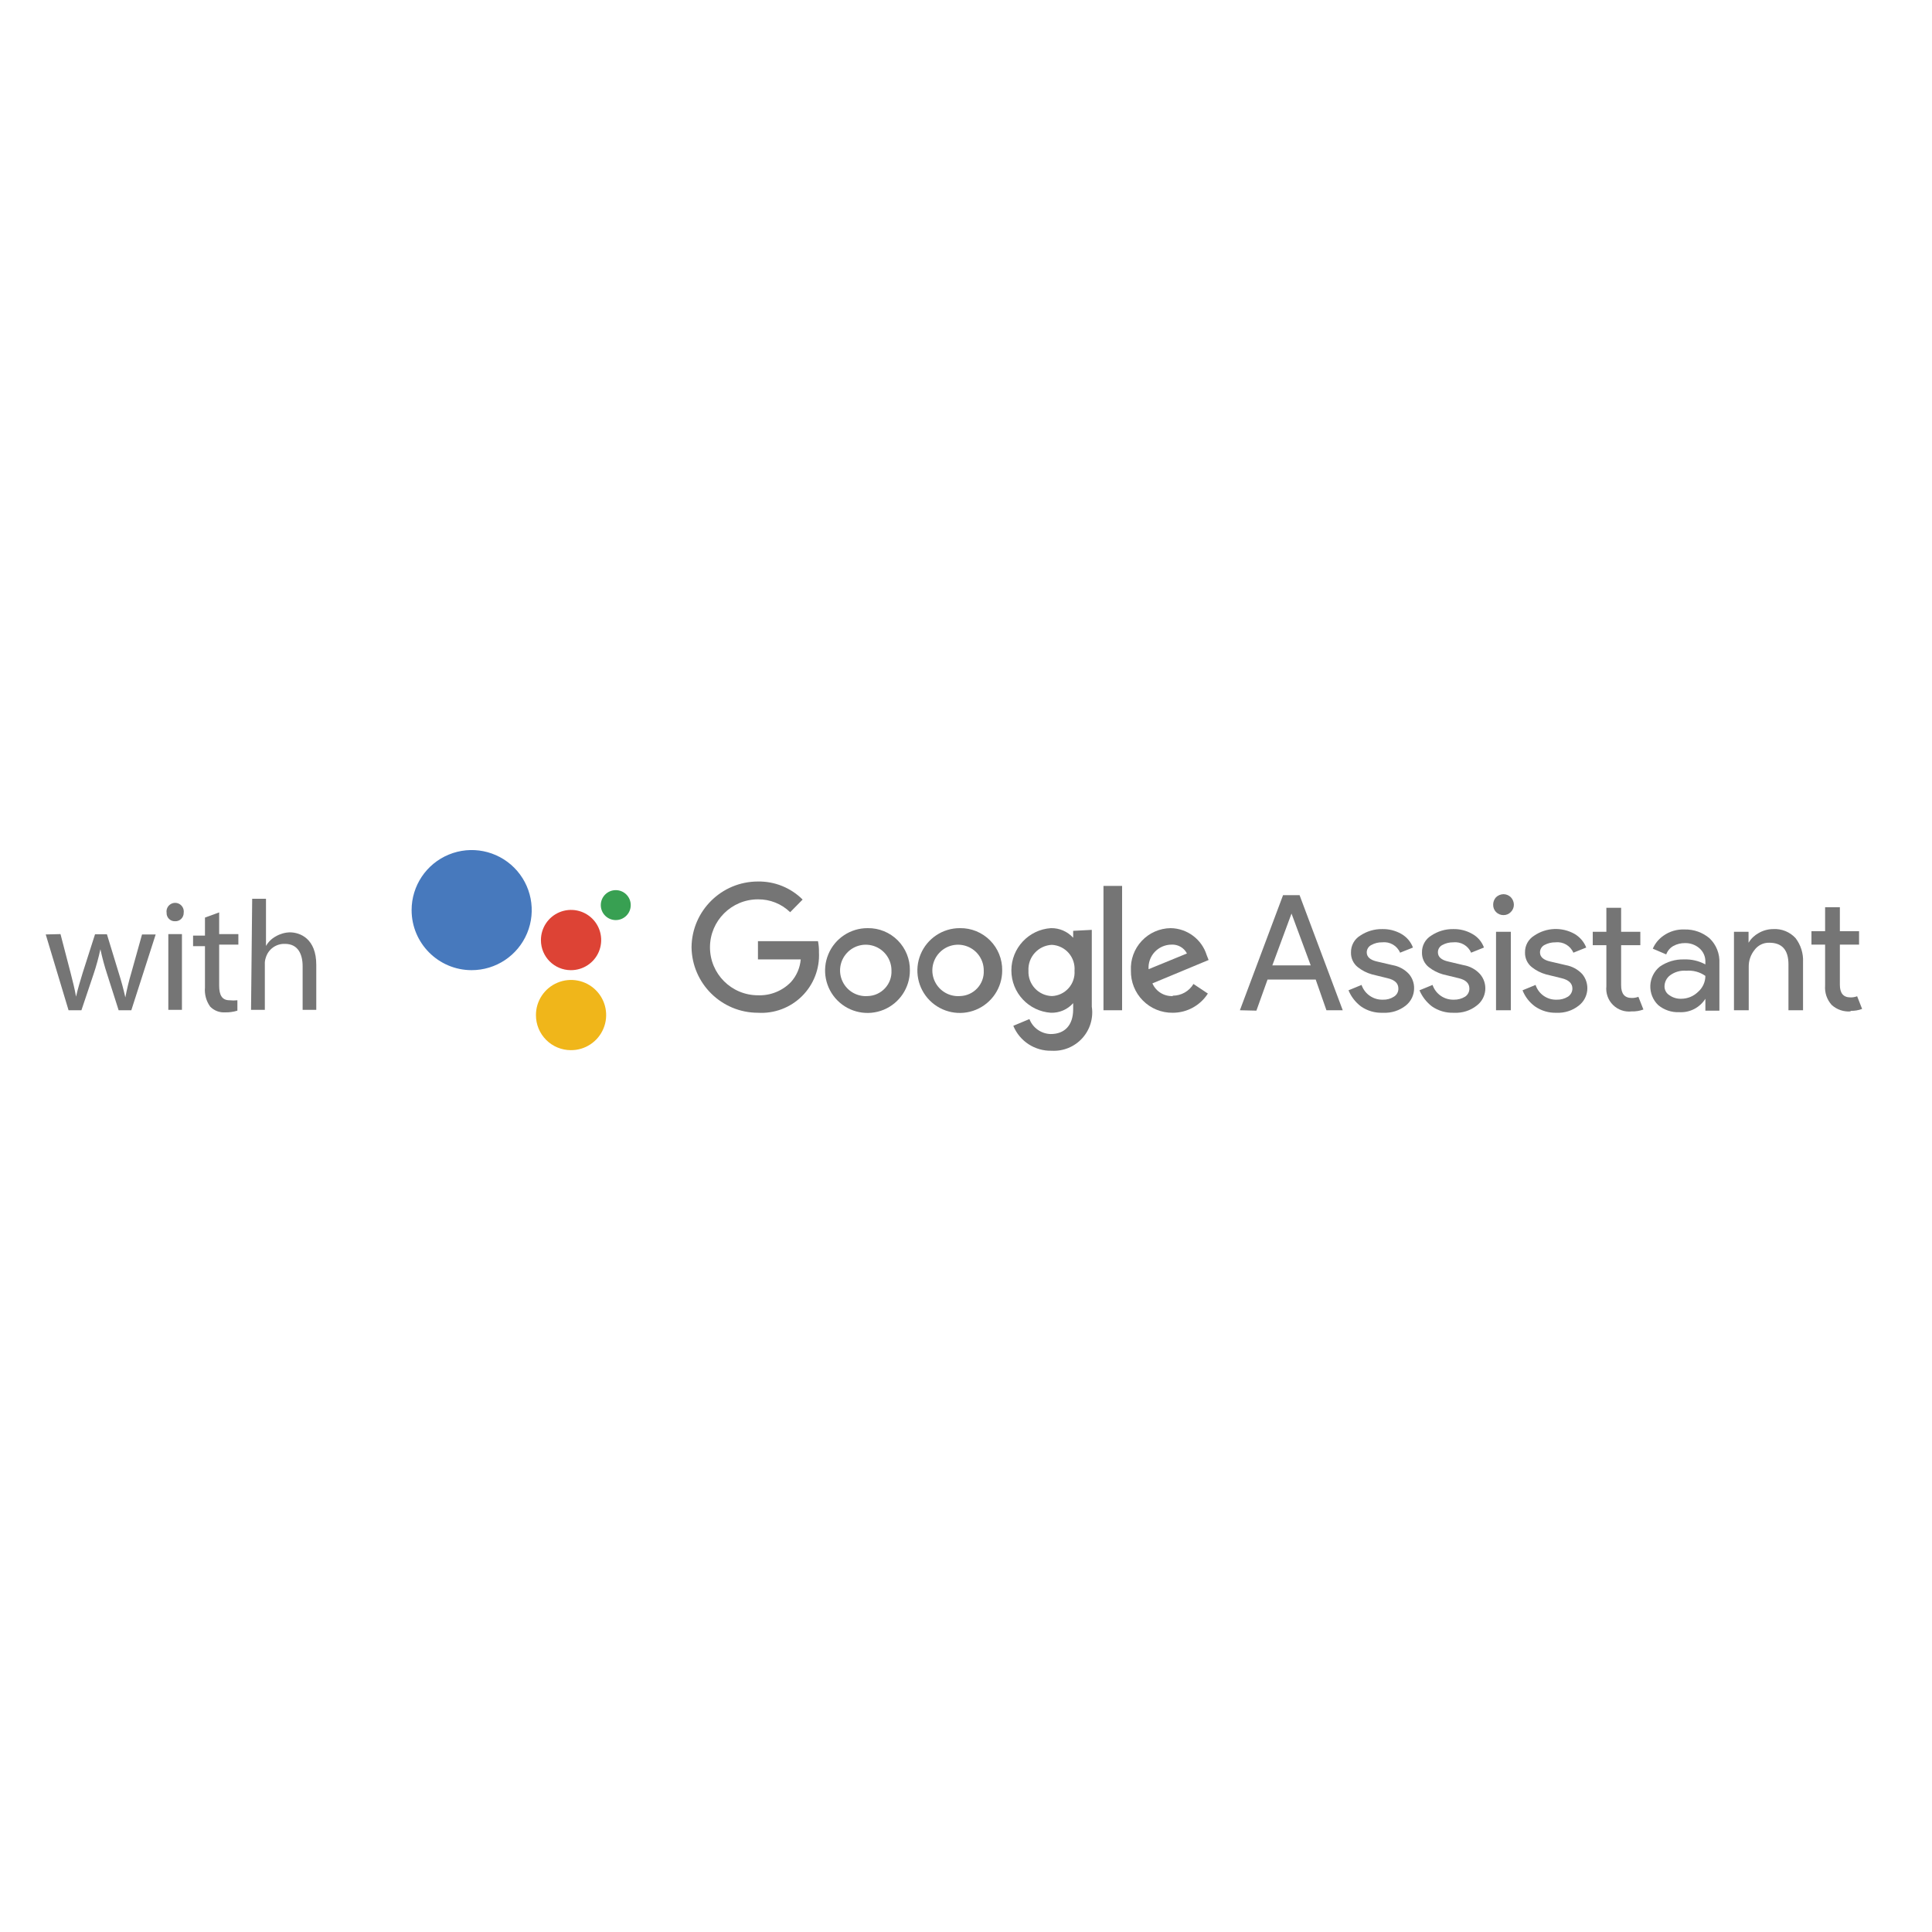 <?xml version="1.0" encoding="UTF-8"?>
<svg width="64px" height="64px" viewBox="0 0 64 64" version="1.1" xmlns="http://www.w3.org/2000/svg" xmlns:xlink="http://www.w3.org/1999/xlink">
    <title>Features icons/Smart Functions/Google Assistant</title>
    <g id="Features-icons/Smart-Functions/Google-Assistant" stroke="none" stroke-width="1" fill="none" fill-rule="evenodd">
        <rect id="矩形" fill-opacity="0" fill="#FFCBCB" x="0" y="0" width="64" height="64"></rect>
        <g id="Group" transform="translate(1, 28)">
            <g id="lockup_assistant_icon_horizontal_RGB_color_EN-US-Copy" transform="translate(12.076, 0)">
                <path d="M29.072,3.979 L30.343,3.979 L29.707,2.263 L29.707,2.263 L29.072,3.979 Z M27.997,5.466 L29.427,1.653 L29.974,1.653 L31.404,5.466 L30.864,5.466 L30.508,4.449 L28.913,4.449 L28.544,5.479 L27.997,5.466 Z" id="Fill-1" fill="#757575"></path>
                <path d="M32.726,5.549 C32.47,5.559 32.218,5.485 32.008,5.339 C31.825,5.201 31.682,5.017 31.595,4.805 L32.027,4.627 C32.13,4.927 32.416,5.125 32.732,5.116 C32.863,5.121 32.992,5.086 33.101,5.015 C33.194,4.958 33.25,4.856 33.247,4.748 C33.247,4.576 33.133,4.462 32.891,4.405 L32.37,4.277 C32.199,4.229 32.039,4.147 31.9,4.036 C31.754,3.919 31.672,3.74 31.677,3.553 C31.672,3.325 31.788,3.112 31.982,2.994 C32.196,2.85 32.449,2.774 32.707,2.777 C32.929,2.771 33.149,2.826 33.343,2.936 C33.521,3.037 33.658,3.196 33.73,3.388 L33.304,3.559 C33.205,3.327 32.965,3.187 32.713,3.216 C32.587,3.212 32.461,3.243 32.351,3.305 C32.259,3.35 32.2,3.444 32.199,3.547 C32.199,3.699 32.313,3.801 32.542,3.852 L33.057,3.972 C33.264,4.008 33.454,4.111 33.597,4.265 C33.709,4.396 33.77,4.563 33.768,4.735 C33.77,4.961 33.666,5.174 33.489,5.313 C33.279,5.478 33.018,5.561 32.752,5.549" id="Fill-2" fill="#757575"></path>
                <path d="M35.078,5.549 C34.822,5.558 34.57,5.484 34.36,5.339 C34.178,5.2 34.035,5.016 33.946,4.805 L34.379,4.627 C34.481,4.927 34.767,5.125 35.084,5.116 C35.216,5.119 35.347,5.084 35.459,5.015 C35.548,4.955 35.6,4.855 35.599,4.748 C35.599,4.576 35.485,4.462 35.249,4.405 L34.722,4.277 C34.551,4.228 34.391,4.146 34.252,4.036 C34.106,3.919 34.024,3.74 34.029,3.553 C34.023,3.325 34.14,3.112 34.334,2.994 C34.548,2.85 34.801,2.774 35.059,2.777 C35.281,2.771 35.501,2.826 35.694,2.936 C35.874,3.035 36.012,3.195 36.082,3.388 L35.656,3.559 C35.557,3.327 35.316,3.187 35.065,3.216 C34.939,3.213 34.813,3.244 34.703,3.305 C34.612,3.351 34.555,3.445 34.557,3.547 C34.557,3.699 34.671,3.801 34.9,3.852 L35.408,3.972 C35.616,4.007 35.806,4.11 35.949,4.265 C36.081,4.415 36.144,4.614 36.124,4.813 C36.103,5.012 36.001,5.193 35.84,5.313 C35.631,5.478 35.369,5.561 35.103,5.549" id="Fill-3" fill="#757575"></path>
                <path d="M36.482,5.466 L36.972,5.466 L36.972,2.866 L36.482,2.866 L36.482,5.466 Z M36.972,2.212 C36.909,2.278 36.822,2.315 36.73,2.314 C36.637,2.315 36.547,2.279 36.482,2.212 C36.419,2.148 36.385,2.06 36.387,1.97 C36.386,1.878 36.42,1.79 36.482,1.722 C36.549,1.658 36.638,1.622 36.73,1.621 C36.821,1.622 36.908,1.658 36.972,1.722 C37.036,1.789 37.073,1.878 37.073,1.97 C37.074,2.061 37.037,2.148 36.972,2.212 L36.972,2.212 Z" id="Fill-4" fill="#757575"></path>
                <path d="M38.491,5.549 C38.235,5.559 37.983,5.485 37.773,5.339 C37.587,5.204 37.444,5.019 37.36,4.805 L37.792,4.627 C37.89,4.927 38.175,5.127 38.491,5.116 C38.623,5.12 38.754,5.085 38.866,5.015 C38.956,4.956 39.011,4.856 39.012,4.748 C39.012,4.576 38.891,4.462 38.656,4.405 L38.135,4.277 C37.964,4.229 37.804,4.147 37.665,4.036 C37.519,3.919 37.437,3.74 37.442,3.553 C37.436,3.325 37.553,3.112 37.747,2.994 C38.145,2.723 38.662,2.701 39.082,2.936 C39.258,3.039 39.395,3.198 39.47,3.388 L39.044,3.559 C38.944,3.327 38.704,3.187 38.453,3.216 C38.324,3.213 38.197,3.244 38.084,3.305 C37.995,3.353 37.939,3.446 37.938,3.547 C37.938,3.699 38.052,3.801 38.281,3.852 L38.796,3.972 C39.003,4.01 39.192,4.112 39.336,4.265 C39.464,4.417 39.524,4.616 39.503,4.814 C39.481,5.011 39.38,5.192 39.222,5.313 C39.014,5.477 38.755,5.561 38.491,5.549" id="Fill-5" fill="#757575"></path>
                <path d="M40.976,5.504 C40.748,5.531 40.519,5.452 40.356,5.29 C40.193,5.128 40.112,4.9 40.137,4.672 L40.137,3.311 L39.686,3.311 L39.686,2.866 L40.137,2.866 L40.137,2.072 L40.626,2.072 L40.626,2.866 L41.262,2.866 L41.262,3.311 L40.626,3.311 L40.626,4.64 C40.626,4.919 40.741,5.059 40.976,5.059 C41.052,5.06 41.127,5.047 41.198,5.021 L41.364,5.441 C41.24,5.487 41.108,5.509 40.976,5.504" id="Fill-6" fill="#757575"></path>
                <path d="M42.622,5.085 C42.826,5.084 43.022,5.004 43.169,4.862 C43.325,4.729 43.416,4.534 43.417,4.328 C43.232,4.197 43.007,4.137 42.781,4.157 C42.59,4.141 42.401,4.195 42.247,4.309 C42.133,4.395 42.065,4.529 42.063,4.672 C42.061,4.793 42.124,4.907 42.228,4.97 C42.343,5.051 42.482,5.091 42.622,5.085 Z M42.546,5.53 C42.294,5.54 42.047,5.456 41.853,5.294 C41.678,5.126 41.584,4.89 41.593,4.647 C41.603,4.405 41.716,4.177 41.904,4.023 C42.14,3.858 42.423,3.773 42.711,3.782 C42.957,3.773 43.2,3.83 43.417,3.947 L43.417,3.871 C43.424,3.696 43.352,3.527 43.22,3.413 C43.088,3.298 42.918,3.237 42.743,3.241 C42.608,3.239 42.474,3.272 42.355,3.337 C42.246,3.399 42.163,3.498 42.12,3.616 L41.675,3.426 C41.751,3.251 41.874,3.102 42.031,2.994 C42.235,2.85 42.481,2.779 42.73,2.79 C43.032,2.783 43.326,2.887 43.556,3.083 C43.78,3.297 43.898,3.599 43.881,3.909 L43.881,5.479 L43.417,5.479 L43.417,5.085 L43.417,5.085 C43.234,5.376 42.908,5.546 42.565,5.53 L42.546,5.53 Z" id="Fill-7" fill="#757575"></path>
                <path d="M44.847,2.866 L44.847,3.229 L44.847,3.229 C44.927,3.096 45.041,2.986 45.177,2.911 C45.325,2.823 45.494,2.777 45.667,2.777 C45.945,2.761 46.215,2.871 46.404,3.076 C46.578,3.303 46.666,3.585 46.652,3.871 L46.652,5.466 L46.169,5.466 L46.169,3.947 C46.169,3.464 45.953,3.229 45.533,3.229 C45.34,3.224 45.157,3.314 45.044,3.47 C44.916,3.629 44.849,3.827 44.853,4.03 L44.853,5.466 L44.364,5.466 L44.364,2.866 L44.834,2.866" id="Fill-8" fill="#757575"></path>
                <path d="M48.234,5.504 C48.002,5.524 47.771,5.446 47.599,5.288 C47.443,5.114 47.365,4.885 47.383,4.652 L47.383,3.292 L46.931,3.292 L46.931,2.847 L47.383,2.847 L47.383,2.053 L47.872,2.053 L47.872,2.847 L48.508,2.847 L48.508,3.292 L47.872,3.292 L47.872,4.621 C47.872,4.9 47.986,5.04 48.222,5.04 C48.298,5.042 48.373,5.029 48.444,5.002 L48.609,5.422 C48.486,5.468 48.354,5.49 48.222,5.485" id="Fill-9" fill="#757575"></path>
                <path d="M9.832,3.375 C9.846,2.17 10.827,1.201 12.032,1.201 C12.586,1.192 13.12,1.408 13.512,1.799 L13.099,2.218 C12.814,1.94 12.43,1.787 12.032,1.792 C11.154,1.792 10.443,2.504 10.443,3.381 C10.443,4.259 11.154,4.97 12.032,4.97 C12.442,4.986 12.839,4.827 13.125,4.532 C13.312,4.324 13.426,4.061 13.449,3.782 L12.032,3.782 L12.032,3.178 L14.021,3.178 C14.045,3.299 14.056,3.423 14.053,3.547 C14.081,4.089 13.876,4.618 13.49,5 C13.104,5.382 12.574,5.582 12.032,5.549 C10.827,5.549 9.846,4.58 9.832,3.375" id="Fill-10" fill="#757575"></path>
                <path d="M15.667,4.996 C15.317,5.022 14.987,4.831 14.836,4.515 C14.684,4.199 14.742,3.822 14.981,3.566 C15.22,3.309 15.592,3.225 15.918,3.355 C16.243,3.484 16.457,3.8 16.455,4.15 C16.466,4.368 16.388,4.58 16.239,4.739 C16.091,4.898 15.885,4.991 15.667,4.996 L15.667,4.996 Z M15.667,2.746 C15.098,2.743 14.584,3.084 14.365,3.608 C14.145,4.133 14.264,4.738 14.665,5.141 C15.066,5.544 15.671,5.666 16.197,5.449 C16.722,5.232 17.065,4.719 17.065,4.15 C17.072,3.777 16.927,3.417 16.664,3.152 C16.4,2.887 16.041,2.74 15.667,2.746 L15.667,2.746 Z" id="Fill-11" fill="#757575"></path>
                <path d="M18.724,4.996 C18.375,5.022 18.045,4.831 17.893,4.515 C17.741,4.199 17.799,3.822 18.038,3.566 C18.277,3.309 18.649,3.225 18.975,3.355 C19.301,3.484 19.514,3.8 19.512,4.15 C19.523,4.368 19.445,4.58 19.296,4.739 C19.148,4.898 18.942,4.991 18.724,4.996 L18.724,4.996 Z M18.724,2.746 C18.156,2.743 17.641,3.084 17.422,3.608 C17.203,4.133 17.321,4.738 17.722,5.141 C18.124,5.544 18.728,5.666 19.254,5.449 C19.78,5.232 20.123,4.719 20.123,4.15 C20.129,3.777 19.985,3.417 19.721,3.152 C19.457,2.887 19.098,2.74 18.724,2.746 L18.724,2.746 Z" id="Fill-12" fill="#757575"></path>
                <path d="M21.769,4.996 C21.554,4.989 21.351,4.897 21.205,4.739 C21.059,4.581 20.983,4.371 20.993,4.157 C20.981,3.94 21.056,3.727 21.202,3.566 C21.348,3.405 21.552,3.309 21.769,3.299 C21.983,3.31 22.184,3.408 22.325,3.569 C22.466,3.731 22.536,3.943 22.519,4.157 C22.534,4.368 22.463,4.577 22.322,4.735 C22.18,4.894 21.981,4.988 21.769,4.996 Z M22.474,2.835 L22.474,3.064 L22.474,3.064 C22.286,2.856 22.017,2.74 21.737,2.746 C20.999,2.795 20.427,3.408 20.427,4.147 C20.427,4.886 20.999,5.499 21.737,5.549 C22.018,5.557 22.288,5.441 22.474,5.231 L22.474,5.231 L22.474,5.434 C22.474,5.968 22.188,6.254 21.731,6.254 C21.417,6.247 21.138,6.051 21.025,5.758 L20.491,5.981 C20.702,6.494 21.208,6.822 21.762,6.807 C22.145,6.829 22.517,6.677 22.775,6.393 C23.033,6.109 23.149,5.724 23.091,5.345 L23.091,2.803 L22.474,2.835 Z" id="Fill-13" fill="#757575"></path>
                <polygon id="Fill-14" fill="#757575" points="23.478 5.466 24.095 5.466 24.095 1.347 23.478 1.347"></polygon>
                <path d="M25.728,3.292 C25.943,3.279 26.145,3.394 26.243,3.585 L24.972,4.106 C24.958,3.896 25.031,3.69 25.174,3.536 C25.318,3.382 25.518,3.294 25.728,3.292 Z M25.773,4.996 C25.483,5.009 25.215,4.842 25.099,4.576 L26.961,3.801 L26.898,3.642 C26.736,3.116 26.253,2.754 25.703,2.746 C25.34,2.75 24.994,2.903 24.746,3.168 C24.498,3.433 24.368,3.788 24.387,4.15 C24.379,4.522 24.521,4.88 24.783,5.144 C25.044,5.408 25.402,5.554 25.773,5.549 C26.244,5.549 26.682,5.31 26.936,4.913 L26.459,4.595 C26.315,4.837 26.054,4.984 25.773,4.983 L25.773,4.996 Z" id="Fill-15" fill="#757575"></path>
                <path d="M7.322,2.479 C7.596,2.479 7.818,2.257 7.818,1.983 C7.818,1.709 7.596,1.487 7.322,1.487 C7.048,1.487 6.826,1.709 6.826,1.983 C6.826,2.257 7.048,2.479 7.322,2.479" id="Fill-16" fill="#38A052"></path>
                <path d="M5.835,4.138 C6.239,4.14 6.606,3.898 6.762,3.525 C6.918,3.151 6.833,2.72 6.547,2.434 C6.26,2.148 5.83,2.063 5.456,2.219 C5.083,2.375 4.841,2.741 4.843,3.146 C4.843,3.694 5.287,4.138 5.835,4.138" id="Fill-17" fill="#DD4335"></path>
                <path d="M5.835,6.788 C6.306,6.791 6.733,6.508 6.914,6.073 C7.096,5.638 6.997,5.136 6.663,4.802 C6.33,4.469 5.828,4.37 5.393,4.552 C4.958,4.733 4.675,5.16 4.678,5.631 C4.678,5.938 4.8,6.232 5.017,6.449 C5.234,6.666 5.528,6.788 5.835,6.788" id="Fill-18" fill="#F0B61A"></path>
                <path d="M2.542,4.138 C3.348,4.14 4.075,3.657 4.385,2.914 C4.695,2.171 4.526,1.314 3.958,0.744 C3.389,0.174 2.533,0.002 1.789,0.31 C1.045,0.617 0.559,1.343 0.559,2.148 C0.559,3.244 1.446,4.134 2.542,4.138" id="Fill-19" fill="#4779BD"></path>
            </g>
            <g id="with" transform="translate(0, 1.271)" fill="#757575" fill-rule="nonzero">
                <g id="编组">
                    <path d="M1.004,1.672 L1.335,2.943 C1.405,3.222 1.475,3.483 1.519,3.744 L1.519,3.744 C1.576,3.489 1.659,3.216 1.741,2.949 L2.148,1.678 L2.542,1.678 L2.93,2.949 C3.025,3.248 3.095,3.515 3.152,3.769 L3.152,3.769 C3.204,3.495 3.27,3.223 3.35,2.955 L3.705,1.684 L4.157,1.684 L3.35,4.195 L2.93,4.195 L2.549,3 C2.46,2.729 2.386,2.453 2.326,2.174 L2.326,2.174 C2.265,2.455 2.189,2.733 2.097,3.006 L1.697,4.195 L1.271,4.195 L0.515,1.684 L1.004,1.672 Z" id="路径"></path>
                    <path d="M5.085,0.966 C5.087,1.043 5.056,1.117 5,1.171 C4.945,1.224 4.869,1.251 4.792,1.246 C4.718,1.248 4.647,1.219 4.595,1.165 C4.543,1.112 4.515,1.04 4.519,0.966 C4.502,0.855 4.552,0.744 4.647,0.683 C4.741,0.622 4.863,0.622 4.957,0.683 C5.051,0.744 5.101,0.855 5.085,0.966 L5.085,0.966 Z M4.576,4.182 L4.576,1.672 L5.027,1.672 L5.027,4.182 L4.576,4.182 Z" id="形状"></path>
                    <path d="M6.26,0.953 L6.26,1.672 L6.896,1.672 L6.896,2.021 L6.26,2.021 L6.26,3.375 C6.26,3.686 6.349,3.864 6.604,3.864 C6.69,3.874 6.778,3.874 6.864,3.864 L6.864,4.208 C6.733,4.249 6.595,4.268 6.458,4.265 C6.272,4.277 6.091,4.207 5.962,4.074 C5.83,3.89 5.769,3.664 5.79,3.438 L5.79,2.072 L5.396,2.072 L5.396,1.722 L5.79,1.722 L5.79,1.125 L6.26,0.953 Z" id="路径"></path>
                    <path d="M7.354,0.502 L7.811,0.502 L7.811,2.066 L7.811,2.066 C7.887,1.931 8,1.821 8.135,1.748 C8.276,1.665 8.436,1.619 8.599,1.614 C8.943,1.614 9.477,1.824 9.477,2.689 L9.477,4.182 L9.025,4.182 L9.025,2.739 C9.025,2.339 8.873,1.996 8.441,1.996 C8.149,1.984 7.886,2.173 7.805,2.453 C7.78,2.523 7.769,2.596 7.773,2.669 L7.773,4.182 L7.316,4.182 L7.354,0.502 Z" id="路径"></path>
                </g>
            </g>
        </g>
    </g>
</svg>